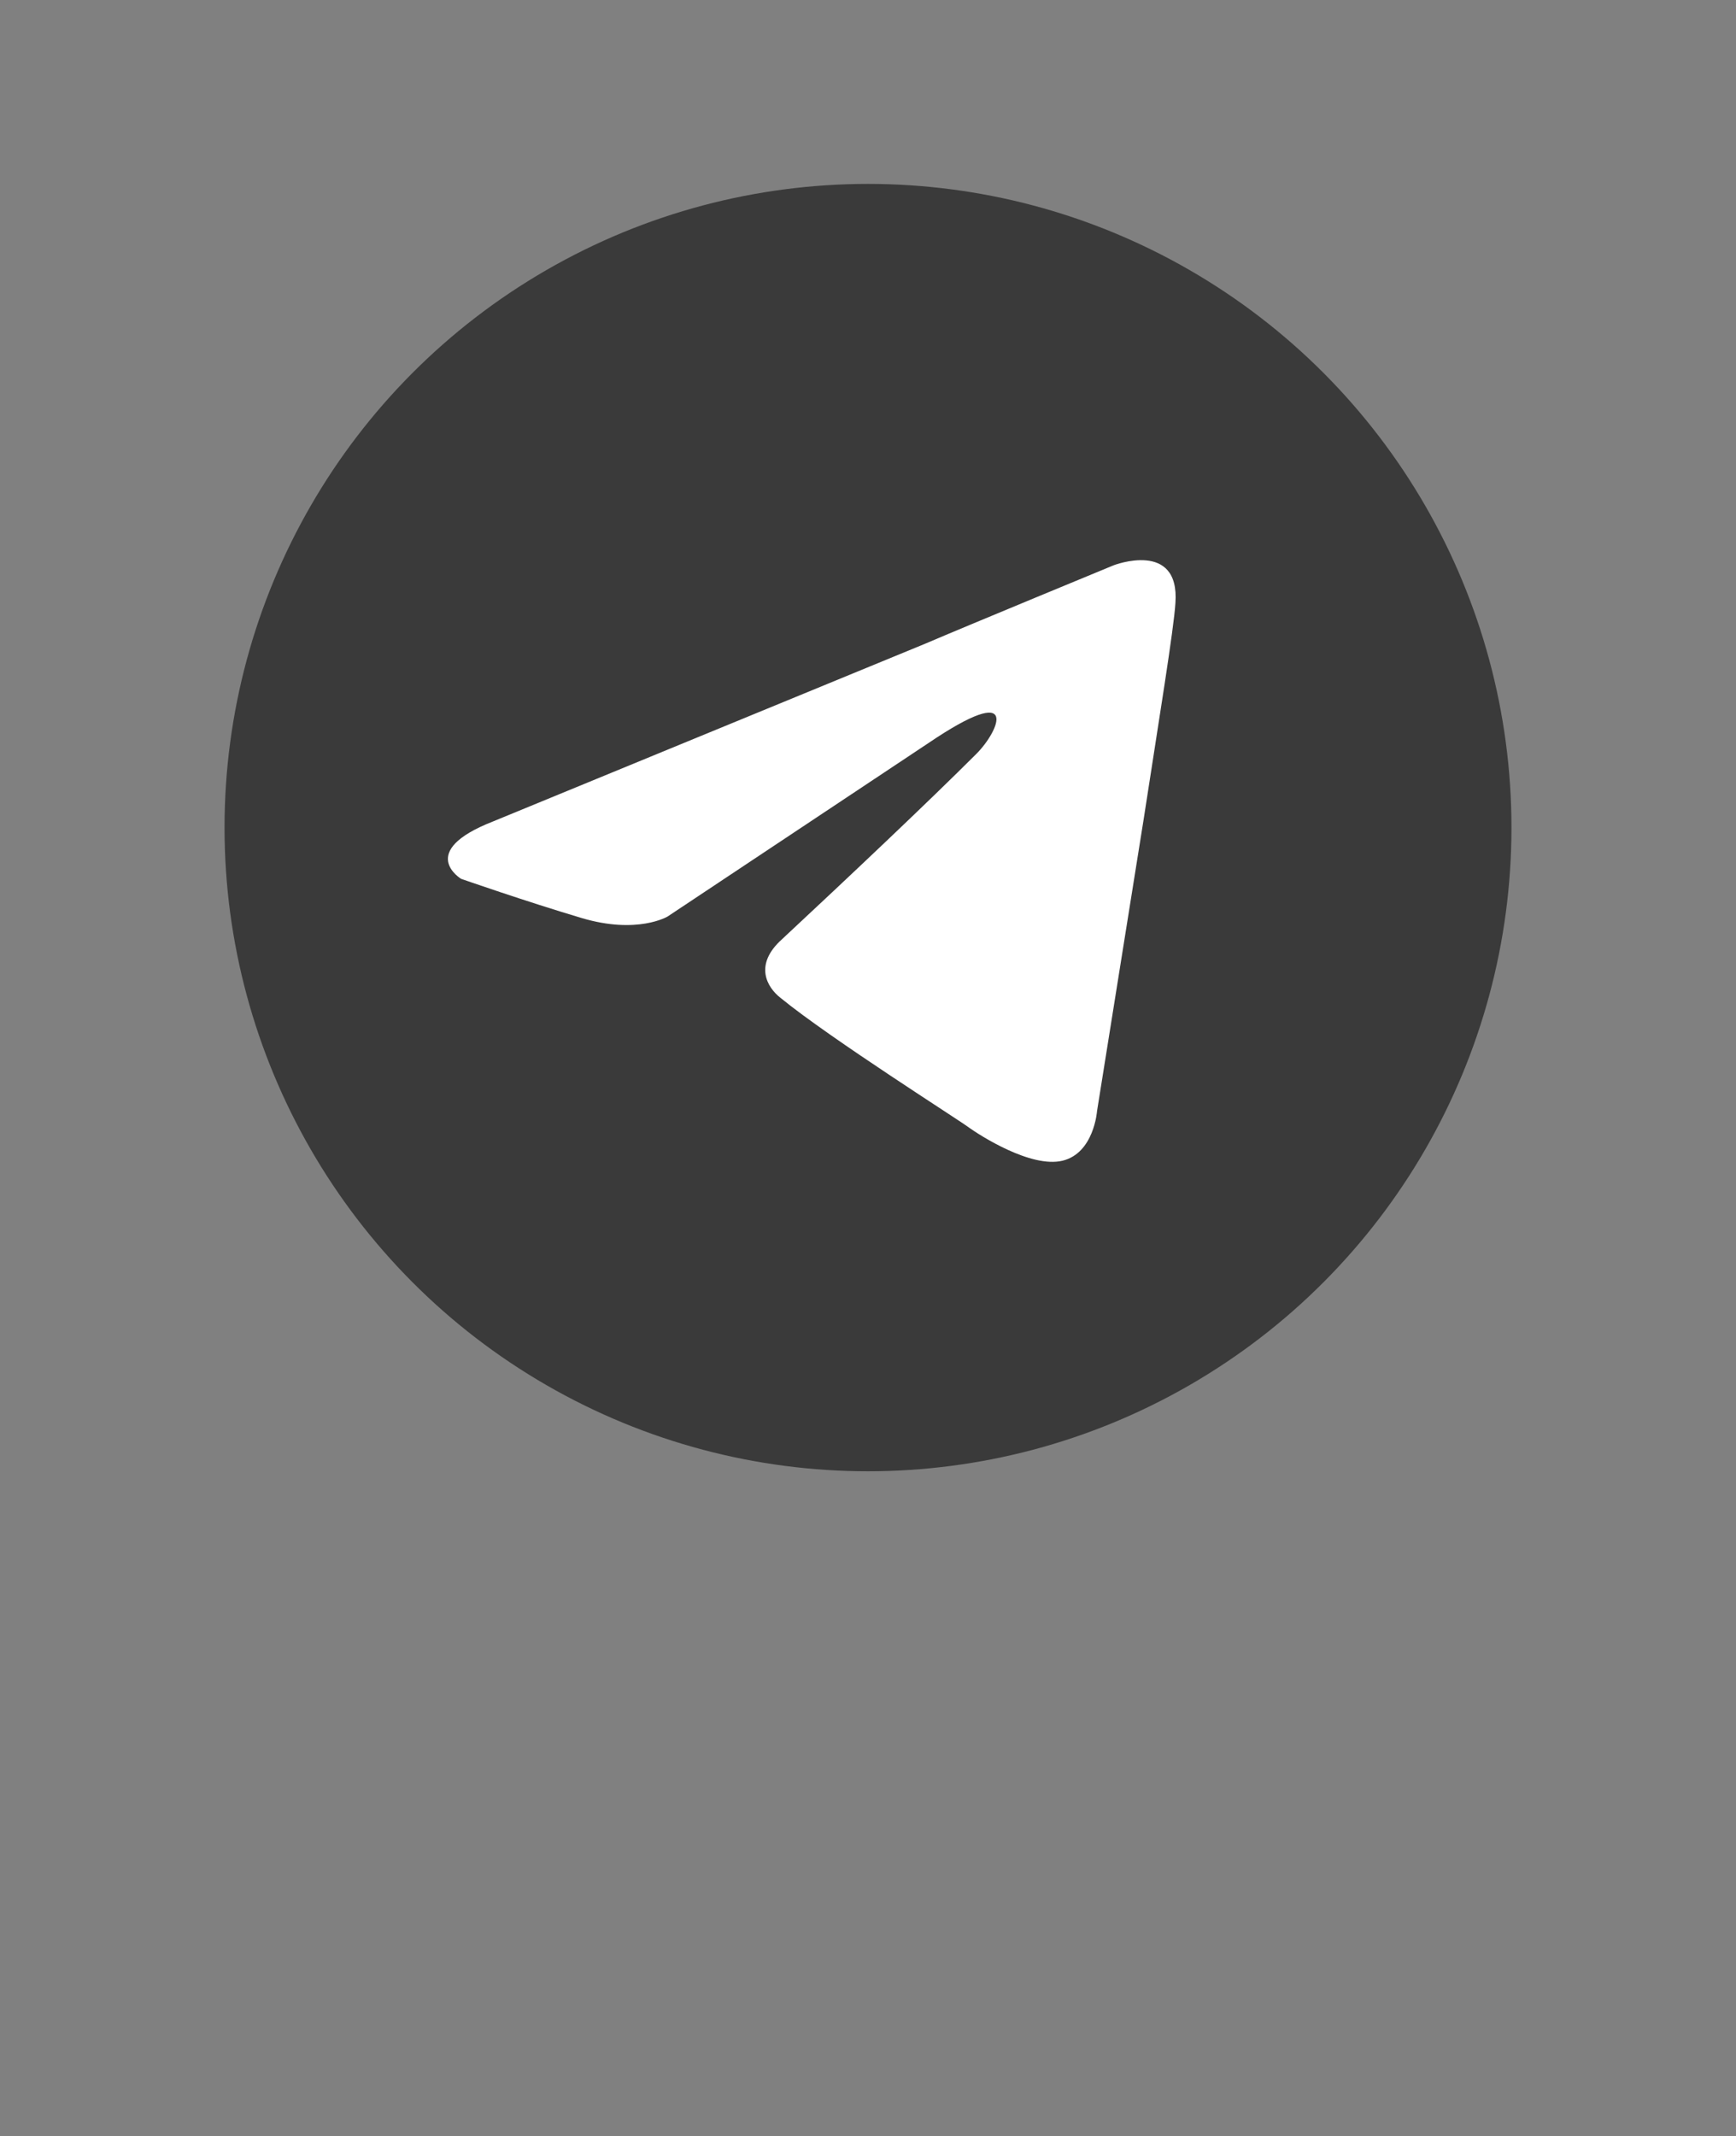 <?xml version="1.0" encoding="utf-8"?>
<!-- Generator: Adobe Illustrator 24.0.3, SVG Export Plug-In . SVG Version: 6.00 Build 0)  -->
<svg version="1.1" id="Слой_1" xmlns="http://www.w3.org/2000/svg" xmlns:xlink="http://www.w3.org/1999/xlink" x="0px" y="0px"
	 viewBox="0 0 115.2 141.7" style="enable-background:new 0 0 115.2 141.7;" xml:space="preserve">
<rect x="0" y="0" width="115.2" height="141.7" fill="#808080" stroke="none"/>
<style type="text/css">
	.st0{fill:#3A3A3A;}
	.st1{fill:#FFFFFF;}
</style>
<circle class="st0" cx="57.6" cy="54.9" r="42.7"/>
<path class="st1" d="M32.7,54.5l28.7-11.8c2.8-1.2,12.5-5.2,12.5-5.2s4.4-1.7,4.1,2.5c-0.1,1.7-1.1,7.8-2.1,14.3l-3.1,19.4
	c0,0-0.2,2.8-2.3,3.3c-2.1,0.5-5.5-1.7-6.2-2.2c-0.5-0.4-9.2-5.9-12.5-8.6c-0.9-0.7-1.8-2.2,0.1-3.9c4.4-4.1,9.7-9.1,12.9-12.3
	c1.5-1.5,3-4.9-3.2-0.7L44.3,60.8c0,0-2,1.2-5.7,0.1c-3.7-1.1-8-2.6-8-2.6S27.6,56.5,32.7,54.5L32.7,54.5z"/>
</svg>
